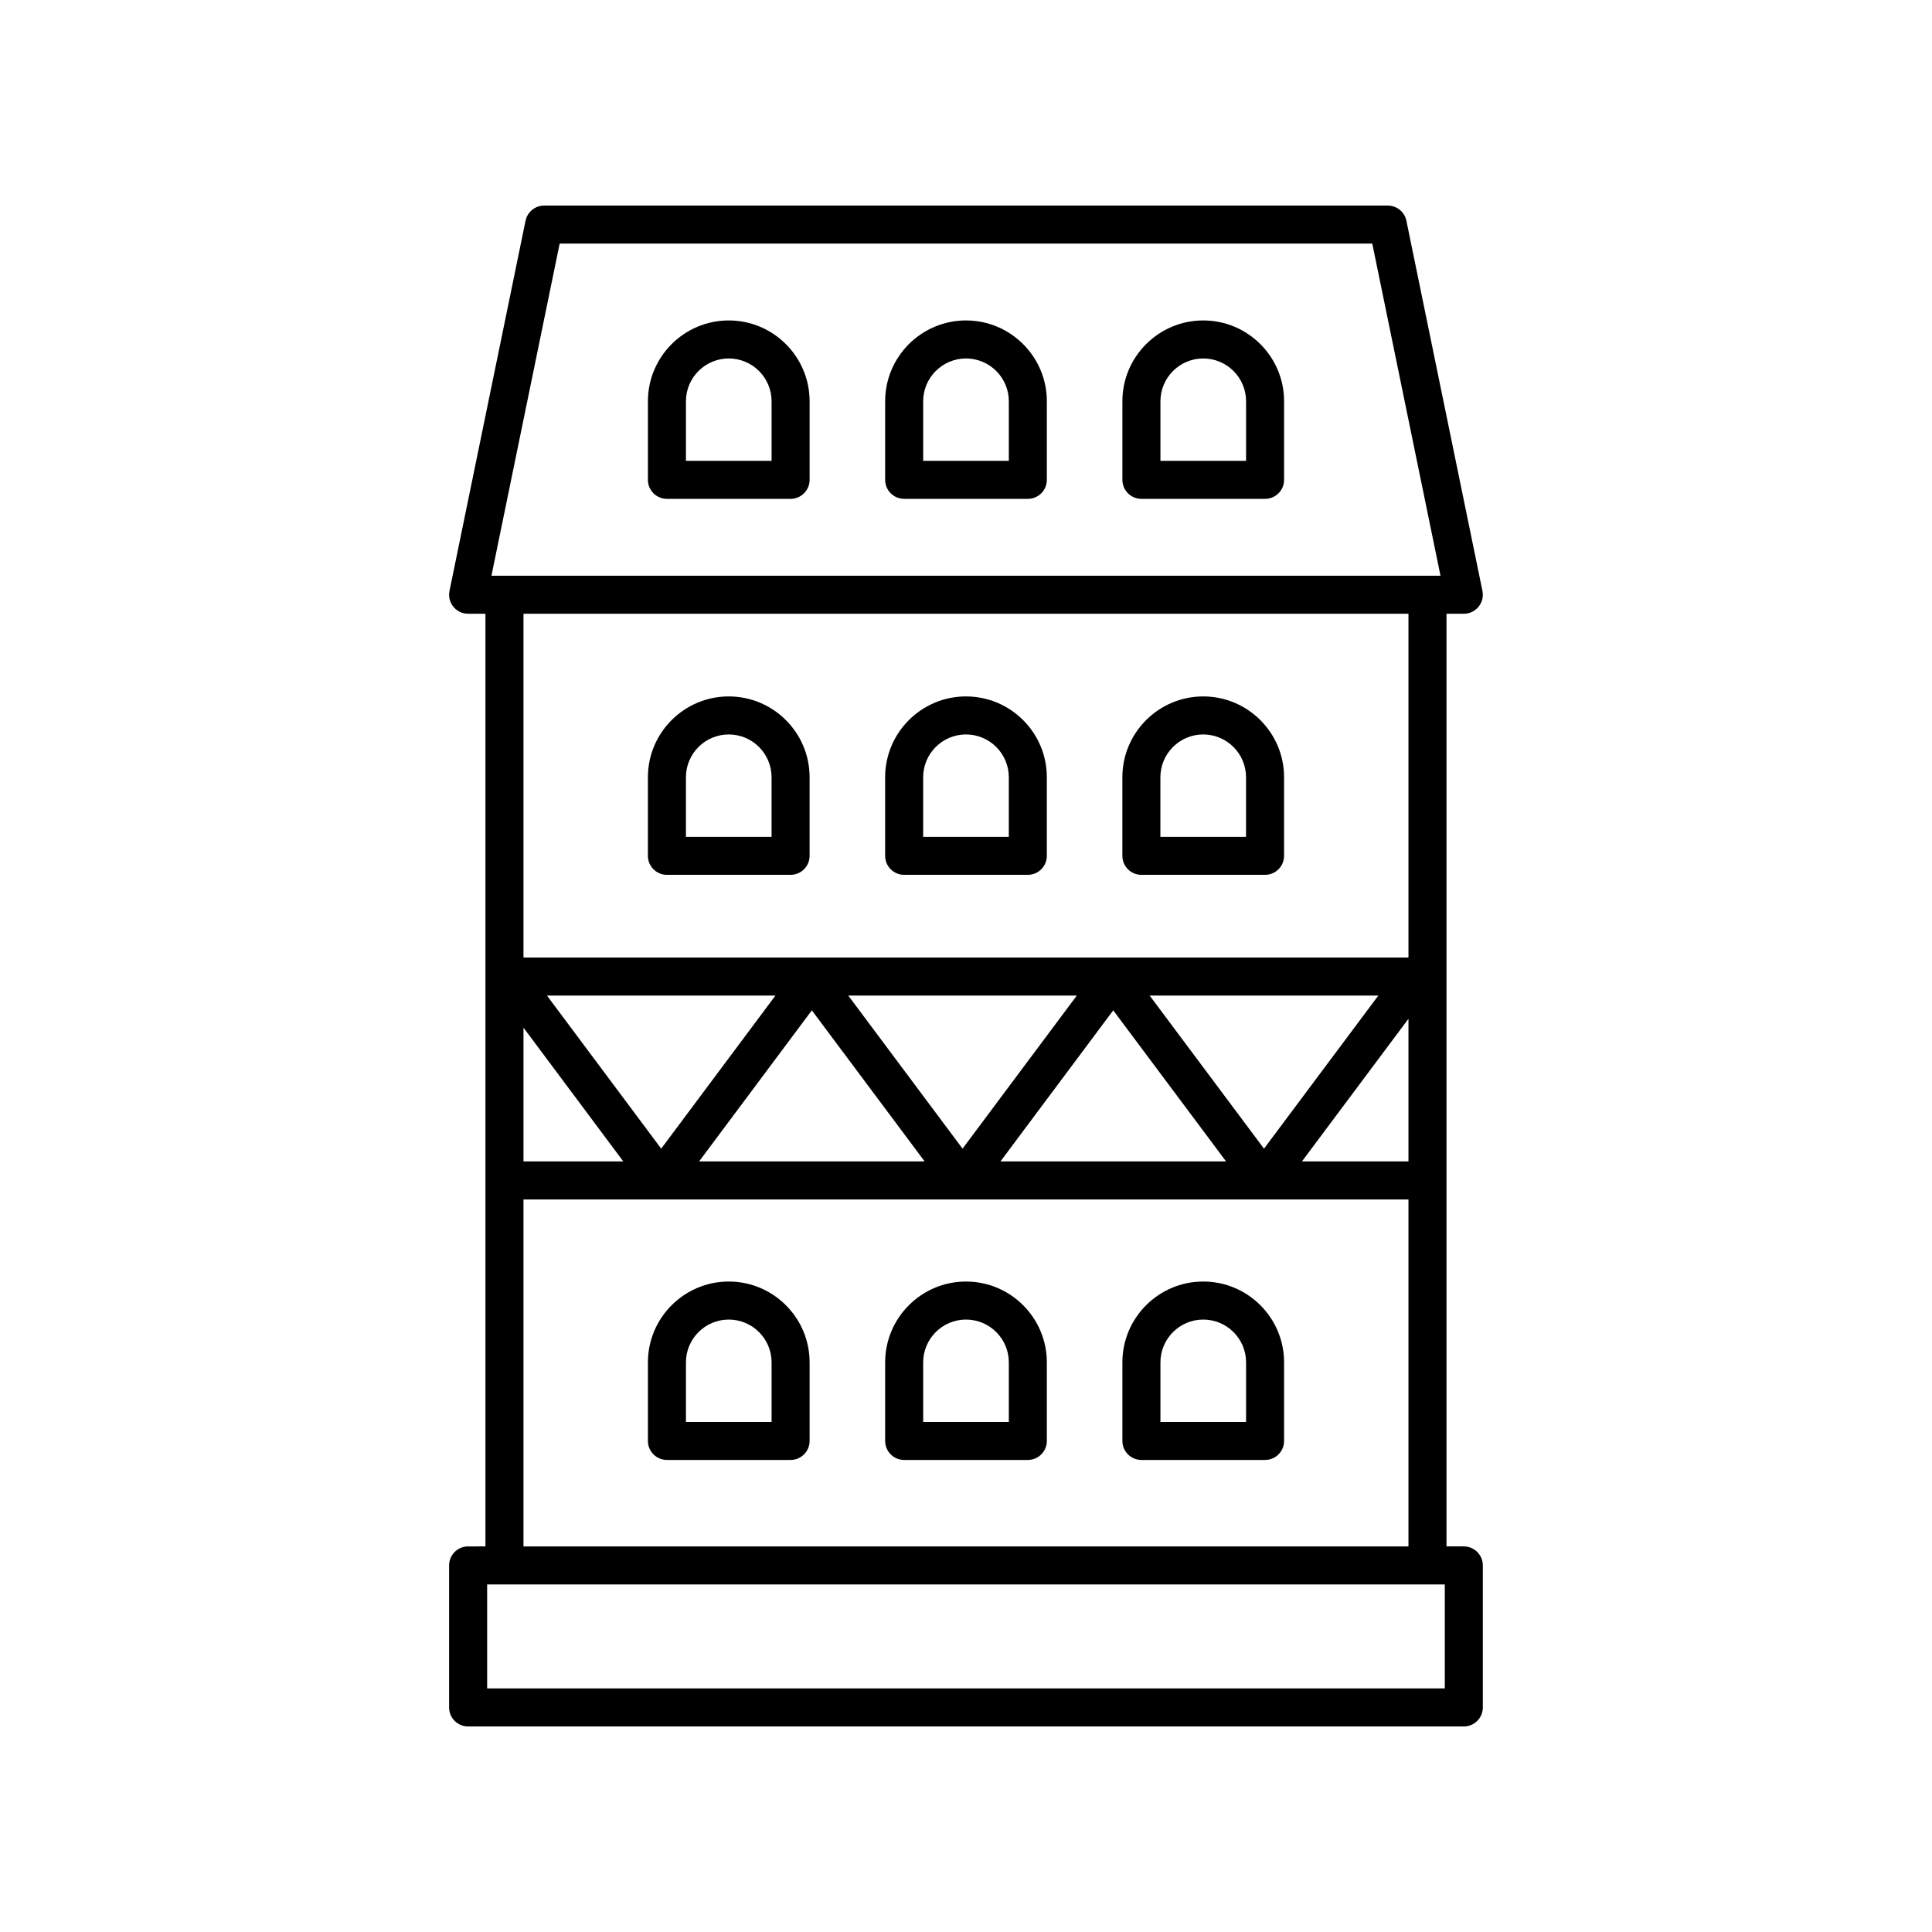 <?xml version="1.0" encoding="UTF-8"?>
<!-- Uploaded to: SVG Repo, www.svgrepo.com, Generator: SVG Repo Mixer Tools -->
<svg fill="#000000" width="800px" height="800px" version="1.1" viewBox="144 144 512 512" xmlns="http://www.w3.org/2000/svg">
 <g>
  <path d="m531.93 553.81h-4.594v-247.16h4.594c1.512 0 2.945-0.68 3.902-1.855 0.957-1.172 1.336-2.715 1.031-4.195l-20.152-98.094c-0.48-2.344-2.543-4.023-4.934-4.023h-223.57c-2.391 0-4.453 1.684-4.934 4.023l-20.152 98.094c-0.305 1.48 0.074 3.027 1.031 4.195 0.957 1.176 2.391 1.855 3.902 1.855h4.594v247.16l-4.594 0.004c-2.781 0-5.039 2.254-5.039 5.039v37.637c0 2.785 2.254 5.039 5.039 5.039h263.87c2.781 0 5.039-2.254 5.039-5.039v-37.637c0-2.785-2.258-5.039-5.039-5.039zm-249.2-137.47 26.449 35.449h-26.449zm6.223-8.504h60.547l-30.277 40.57zm70.195 3.914 29.891 40.039h-59.773zm9.652-3.914h60.566l-30.281 40.57zm70.219 3.914 29.902 40.039h-59.789zm9.652-3.914h60.602l-30.301 40.574zm68.586 6.152v37.805h-28.234zm-224.94-205.43h215.35l18.082 88.02h-251.51zm224.94 98.094v91.109h-234.53v-91.109zm-234.53 155.22h234.53v91.945h-234.53zm244.16 129.58h-253.79v-27.562h253.79z"/>
  <path d="m337.13 228.92c-11.812 0-21.426 9.609-21.426 21.422v20.82c0 2.785 2.254 5.039 5.039 5.039h32.773c2.781 0 5.039-2.254 5.039-5.039v-20.82c-0.004-11.812-9.613-21.422-21.426-21.422zm11.348 37.207h-22.695v-15.785c0-6.258 5.09-11.344 11.348-11.344 6.258 0 11.348 5.086 11.348 11.344z"/>
  <path d="m400 228.92c-11.812 0-21.426 9.609-21.426 21.422v20.82c0 2.785 2.254 5.039 5.039 5.039h32.773c2.781 0 5.039-2.254 5.039-5.039v-20.82c-0.004-11.812-9.613-21.422-21.426-21.422zm11.348 37.207h-22.695v-15.785c0-6.258 5.09-11.344 11.348-11.344s11.348 5.086 11.348 11.344z"/>
  <path d="m462.87 228.92c-11.812 0-21.426 9.609-21.426 21.422v20.82c0 2.785 2.254 5.039 5.039 5.039h32.773c2.781 0 5.039-2.254 5.039-5.039v-20.82c0-11.812-9.609-21.422-21.426-21.422zm11.352 37.207h-22.695v-15.785c0-6.258 5.09-11.344 11.348-11.344 6.258 0 11.348 5.086 11.348 11.344z"/>
  <path d="m320.74 375.84h32.773c2.781 0 5.039-2.254 5.039-5.039v-20.82c0-11.812-9.609-21.422-21.426-21.422-11.812 0-21.426 9.609-21.426 21.422v20.82c0 2.785 2.258 5.039 5.039 5.039zm5.039-25.859c0-6.258 5.09-11.344 11.348-11.344 6.258 0 11.348 5.086 11.348 11.344v15.785h-22.695z"/>
  <path d="m383.61 375.84h32.773c2.781 0 5.039-2.254 5.039-5.039v-20.82c0-11.812-9.609-21.422-21.426-21.422-11.812 0-21.426 9.609-21.426 21.422v20.82c0 2.785 2.258 5.039 5.039 5.039zm5.039-25.859c0-6.258 5.09-11.344 11.348-11.344s11.348 5.086 11.348 11.344v15.785h-22.695z"/>
  <path d="m446.48 375.84h32.773c2.781 0 5.039-2.254 5.039-5.039v-20.82c0-11.812-9.609-21.422-21.426-21.422-11.812 0-21.426 9.609-21.426 21.422v20.82c0 2.785 2.254 5.039 5.039 5.039zm5.035-25.859c0-6.258 5.09-11.344 11.348-11.344 6.258 0 11.348 5.086 11.348 11.344v15.785h-22.695z"/>
  <path d="m337.13 483.62c-11.812 0-21.426 9.609-21.426 21.422v20.82c0 2.785 2.254 5.039 5.039 5.039h32.773c2.781 0 5.039-2.254 5.039-5.039v-20.82c-0.004-11.812-9.613-21.422-21.426-21.422zm11.348 37.207h-22.695v-15.785c0-6.258 5.09-11.344 11.348-11.344 6.258 0 11.348 5.086 11.348 11.344z"/>
  <path d="m400 483.62c-11.812 0-21.426 9.609-21.426 21.422v20.82c0 2.785 2.254 5.039 5.039 5.039h32.773c2.781 0 5.039-2.254 5.039-5.039v-20.82c-0.004-11.812-9.613-21.422-21.426-21.422zm11.348 37.207h-22.695v-15.785c0-6.258 5.09-11.344 11.348-11.344s11.348 5.086 11.348 11.344z"/>
  <path d="m462.87 483.62c-11.812 0-21.426 9.609-21.426 21.422v20.82c0 2.785 2.254 5.039 5.039 5.039h32.773c2.781 0 5.039-2.254 5.039-5.039v-20.82c0-11.812-9.609-21.422-21.426-21.422zm11.352 37.207h-22.695v-15.785c0-6.258 5.09-11.344 11.348-11.344 6.258 0 11.348 5.086 11.348 11.344z"/>
 </g>
</svg>